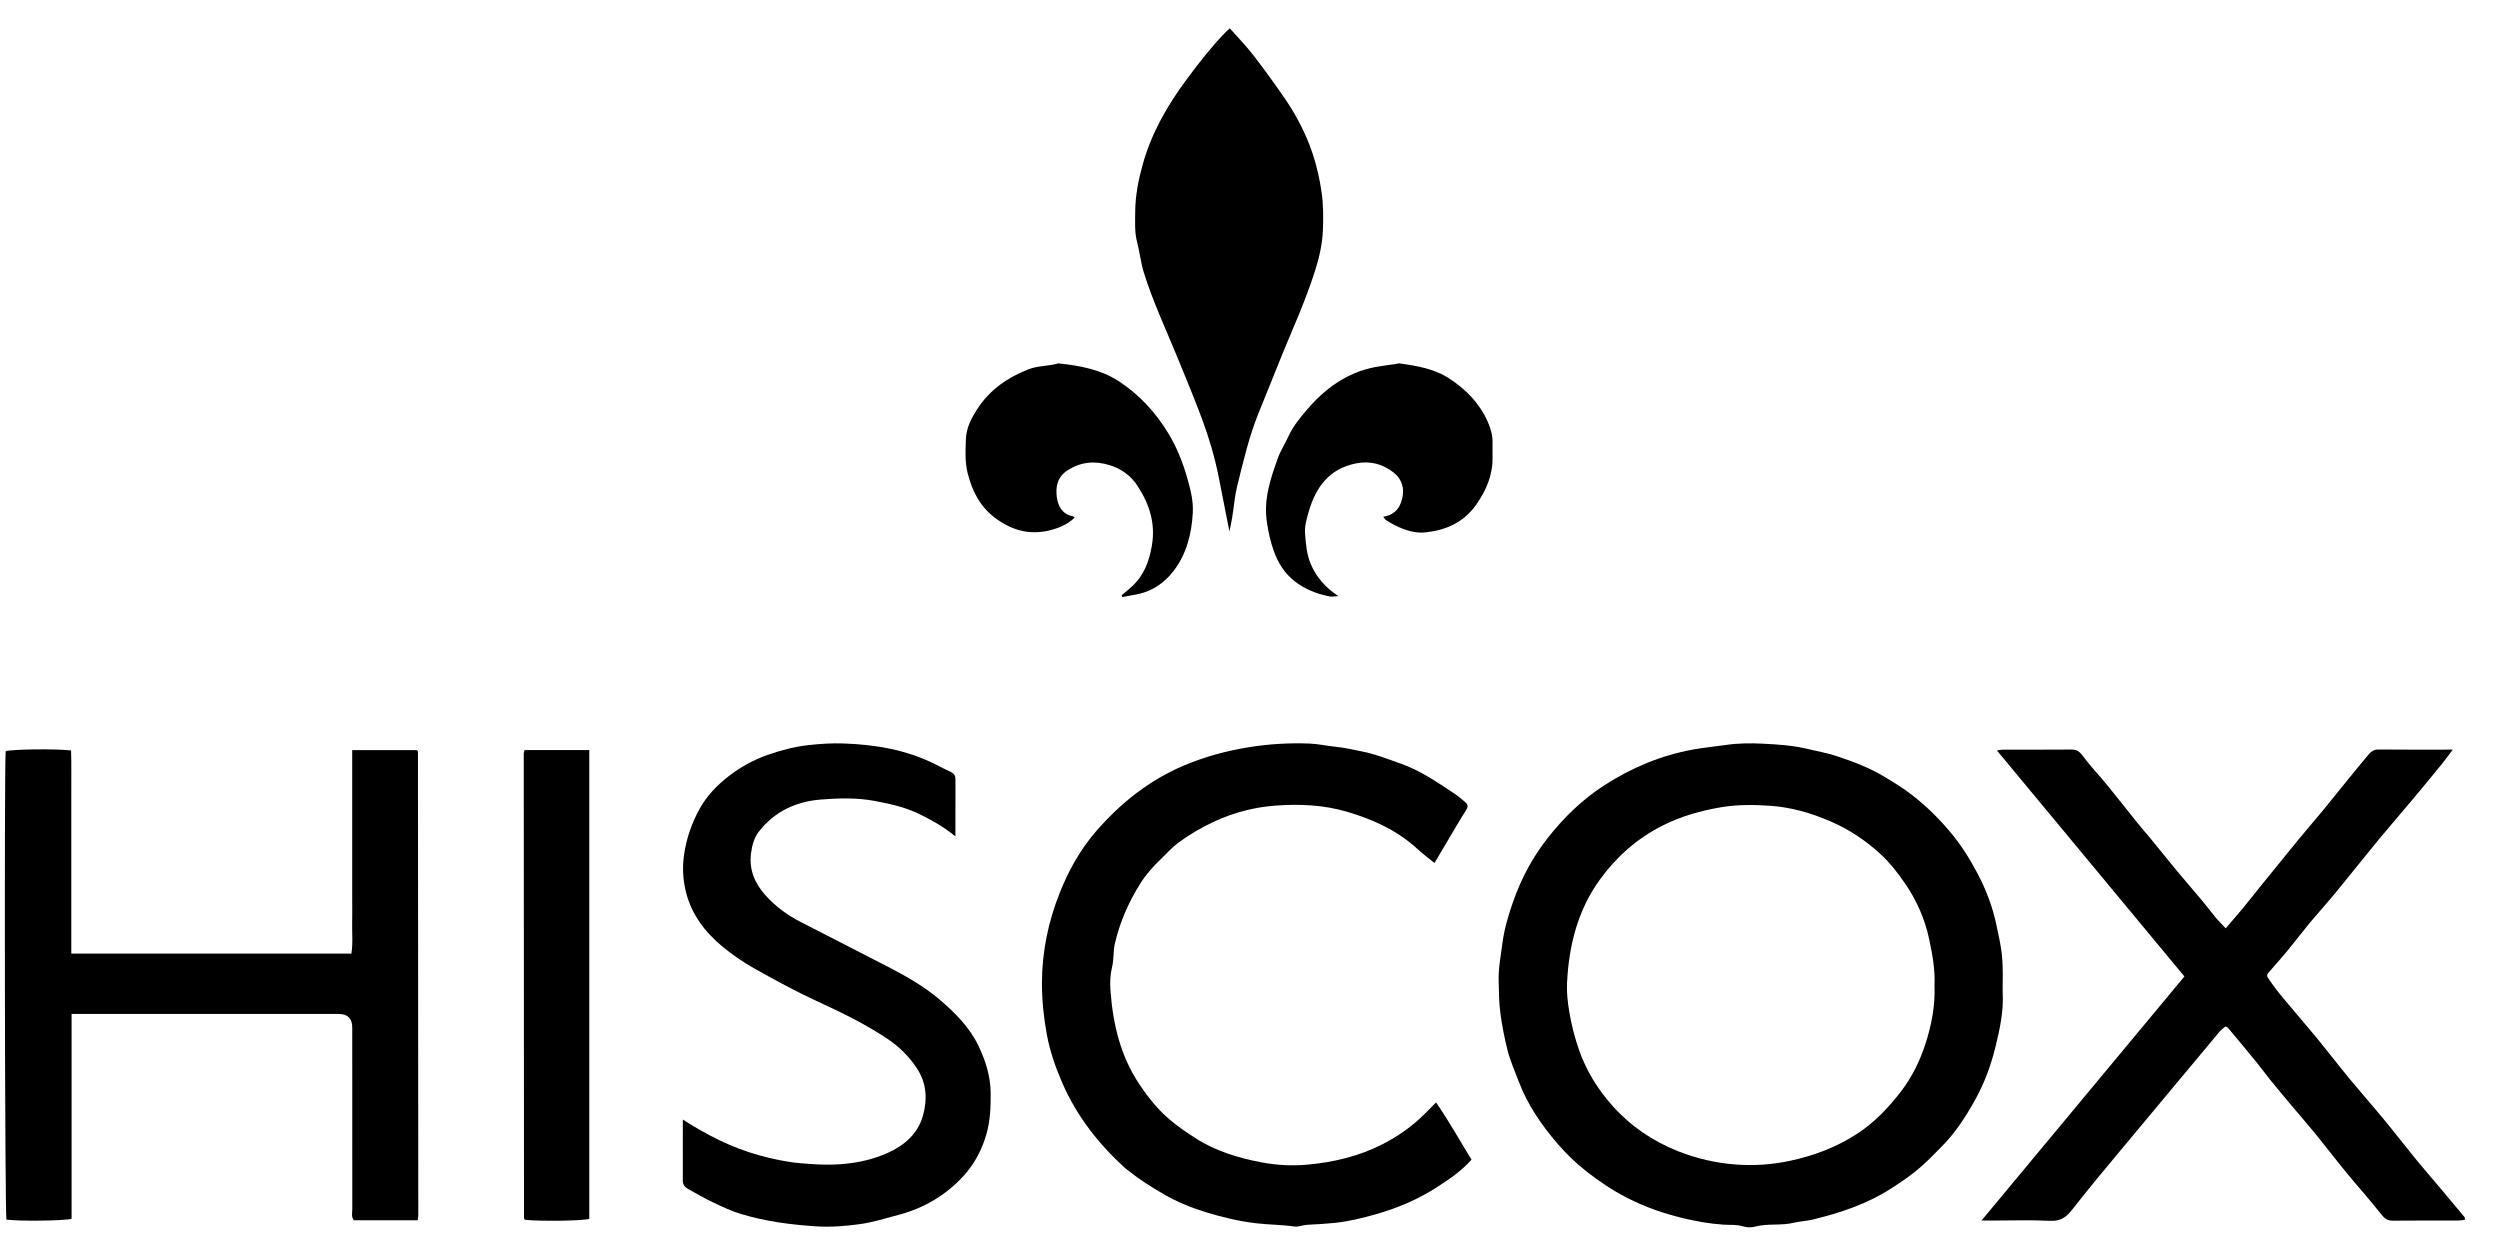 <svg width="60" height="30" viewBox="0 0 60 30" fill="none" xmlns="http://www.w3.org/2000/svg">
<g clip-path="url(#clip0_108_1877)">
<path d="M48.065 23.653C48.065 23.711 48.062 23.769 48.065 23.826C48.089 24.274 47.995 24.705 47.889 25.134C47.782 25.567 47.63 25.983 47.416 26.372C47.19 26.783 46.939 27.175 46.605 27.513C46.432 27.688 46.262 27.865 46.078 28.024C45.868 28.205 45.636 28.363 45.402 28.514C44.817 28.894 44.164 29.111 43.491 29.273C43.349 29.307 43.199 29.31 43.057 29.345C42.752 29.421 42.436 29.357 42.131 29.437C42.039 29.461 41.926 29.463 41.836 29.434C41.681 29.384 41.527 29.402 41.372 29.392C41.053 29.372 40.741 29.317 40.43 29.245C39.95 29.132 39.484 28.971 39.046 28.746C38.704 28.57 38.383 28.356 38.078 28.116C37.83 27.921 37.603 27.705 37.399 27.47C37.007 27.016 36.665 26.526 36.45 25.956C36.357 25.711 36.25 25.472 36.184 25.217C36.106 24.917 36.049 24.614 36.008 24.306C35.974 24.05 35.975 23.798 35.968 23.545C35.959 23.24 36.018 22.943 36.057 22.643C36.102 22.299 36.199 21.972 36.312 21.648C36.505 21.092 36.78 20.578 37.142 20.116C37.53 19.622 37.976 19.187 38.507 18.845C39.163 18.422 39.868 18.127 40.638 17.988C40.895 17.941 41.156 17.918 41.413 17.88C41.718 17.835 42.021 17.833 42.322 17.849C42.671 17.867 43.023 17.889 43.366 17.971C43.604 18.029 43.848 18.069 44.079 18.146C44.476 18.279 44.867 18.425 45.229 18.644C45.418 18.759 45.607 18.872 45.786 19.003C46.166 19.282 46.5 19.604 46.804 19.966C47.066 20.277 47.279 20.617 47.465 20.972C47.666 21.356 47.823 21.764 47.912 22.191C48.031 22.759 48.079 22.912 48.064 23.652L48.065 23.653ZM46.428 23.633C46.445 23.263 46.376 22.902 46.3 22.541C46.199 22.061 46.003 21.617 45.729 21.215C45.55 20.952 45.349 20.694 45.115 20.482C44.764 20.163 44.369 19.9 43.926 19.71C43.462 19.511 42.983 19.372 42.485 19.339C42.104 19.313 41.716 19.307 41.329 19.37C40.822 19.454 40.341 19.59 39.884 19.823C39.285 20.128 38.798 20.561 38.405 21.099C37.866 21.839 37.653 22.689 37.609 23.588C37.597 23.815 37.624 24.047 37.661 24.272C37.712 24.586 37.791 24.893 37.896 25.196C38.071 25.701 38.349 26.146 38.699 26.539C39.13 27.022 39.657 27.383 40.263 27.625C40.715 27.805 41.185 27.914 41.666 27.949C42.09 27.98 42.514 27.953 42.938 27.864C43.523 27.741 44.07 27.538 44.569 27.212C44.987 26.939 45.326 26.584 45.628 26.189C45.89 25.847 46.077 25.462 46.209 25.058C46.36 24.599 46.448 24.123 46.428 23.633V23.633Z" fill="black"/>
<path d="M10.025 29.286H8.492C8.426 29.203 8.455 29.109 8.455 29.022C8.453 27.568 8.454 26.114 8.454 24.66C8.454 24.444 8.345 24.335 8.127 24.335C6.086 24.335 4.045 24.335 2.005 24.335H1.718V29.251C1.53 29.301 0.455 29.312 0.154 29.271C0.117 29.075 0.101 18.547 0.136 18.028C0.299 17.981 1.329 17.967 1.705 18.011C1.718 18.326 1.709 18.645 1.711 18.965C1.712 19.296 1.711 19.626 1.711 19.956V22.886H8.433C8.474 22.657 8.448 22.427 8.452 22.199C8.457 21.968 8.453 21.736 8.453 21.505V18.003H10.004C10.009 18.008 10.016 18.012 10.021 18.019C10.025 18.025 10.031 18.033 10.031 18.04C10.034 21.749 10.037 25.458 10.039 29.167C10.039 29.199 10.032 29.231 10.025 29.285V29.286Z" fill="black"/>
<path d="M53.407 24.637C53.365 24.674 53.311 24.711 53.27 24.759C52.938 25.154 52.608 25.552 52.277 25.949C51.947 26.346 51.616 26.743 51.285 27.139C50.955 27.536 50.622 27.932 50.294 28.33C50.096 28.571 49.904 28.816 49.71 29.059C49.58 29.221 49.436 29.312 49.206 29.3C48.752 29.277 48.297 29.293 47.843 29.293H47.556C49.193 27.323 50.804 25.385 52.426 23.435C50.933 21.636 49.438 19.832 47.926 18.011C47.981 18.003 48.024 17.992 48.066 17.992C48.611 17.991 49.157 17.994 49.702 17.989C49.83 17.987 49.903 18.026 49.982 18.136C50.161 18.38 50.374 18.599 50.566 18.834C50.815 19.139 51.056 19.449 51.303 19.755C51.405 19.883 51.515 20.006 51.619 20.132C51.832 20.392 52.042 20.655 52.256 20.913C52.45 21.147 52.651 21.375 52.845 21.608C52.961 21.746 53.068 21.891 53.183 22.03C53.25 22.11 53.327 22.183 53.417 22.279C53.558 22.114 53.687 21.969 53.81 21.82C53.992 21.598 54.17 21.373 54.35 21.15C54.624 20.813 54.896 20.475 55.172 20.139C55.36 19.911 55.554 19.688 55.742 19.46C55.929 19.233 56.113 19.002 56.299 18.773C56.475 18.557 56.65 18.34 56.83 18.127C56.893 18.052 56.958 17.987 57.078 17.988C57.664 17.995 58.25 17.991 58.866 17.991C58.775 18.112 58.703 18.214 58.625 18.311C58.397 18.591 58.169 18.87 57.937 19.146C57.658 19.48 57.372 19.807 57.095 20.142C56.746 20.566 56.406 20.997 56.057 21.421C55.854 21.668 55.638 21.905 55.433 22.151C55.25 22.371 55.077 22.6 54.895 22.822C54.764 22.98 54.628 23.134 54.492 23.288C54.39 23.404 54.385 23.405 54.478 23.538C54.572 23.672 54.669 23.804 54.774 23.929C55.047 24.257 55.328 24.578 55.599 24.907C55.864 25.23 56.118 25.562 56.384 25.885C56.661 26.22 56.949 26.546 57.225 26.881C57.491 27.203 57.746 27.534 58.011 27.858C58.198 28.086 58.393 28.308 58.583 28.535C58.774 28.76 58.963 28.987 59.151 29.214C59.16 29.224 59.154 29.245 59.157 29.276C59.103 29.282 59.048 29.293 58.993 29.293C58.472 29.294 57.952 29.29 57.431 29.296C57.301 29.297 57.233 29.25 57.152 29.147C56.885 28.804 56.592 28.482 56.316 28.146C56.066 27.843 55.828 27.529 55.58 27.224C55.389 26.989 55.188 26.761 54.993 26.528C54.824 26.327 54.656 26.126 54.49 25.922C54.377 25.782 54.271 25.636 54.158 25.497C53.93 25.217 53.699 24.94 53.468 24.663C53.459 24.652 53.439 24.65 53.408 24.637H53.407Z" fill="black"/>
<path d="M34.465 26.459C34.78 26.912 35.036 27.377 35.316 27.832C35.072 28.107 34.778 28.304 34.483 28.495C34.032 28.785 33.54 28.995 33.024 29.141C32.694 29.234 32.364 29.317 32.018 29.351C31.806 29.372 31.594 29.384 31.382 29.394C31.277 29.398 31.169 29.45 31.068 29.436C30.753 29.391 30.433 29.394 30.117 29.355C29.716 29.305 29.33 29.212 28.947 29.095C28.593 28.986 28.25 28.848 27.93 28.661C27.641 28.491 27.353 28.317 27.093 28.102C27.068 28.081 27.038 28.066 27.013 28.044C26.371 27.463 25.847 26.795 25.498 25.997C25.334 25.62 25.198 25.232 25.124 24.829C25.049 24.42 25.006 24.005 25.007 23.584C25.009 22.835 25.16 22.117 25.433 21.429C25.645 20.894 25.928 20.386 26.308 19.948C26.897 19.27 27.59 18.718 28.427 18.367C28.926 18.158 29.443 18.017 29.981 17.932C30.454 17.856 30.927 17.828 31.403 17.844C31.63 17.852 31.855 17.904 32.082 17.926C32.278 17.945 32.467 17.992 32.659 18.029C32.992 18.092 33.302 18.216 33.618 18.327C34.088 18.492 34.494 18.774 34.905 19.046C35 19.108 35.087 19.185 35.174 19.259C35.234 19.309 35.234 19.367 35.192 19.434C35.103 19.573 35.019 19.713 34.935 19.855C34.768 20.136 34.602 20.418 34.428 20.712C34.283 20.594 34.147 20.493 34.023 20.379C33.533 19.928 32.946 19.662 32.317 19.479C31.758 19.316 31.181 19.292 30.608 19.335C30.102 19.372 29.61 19.501 29.144 19.716C28.837 19.858 28.546 20.028 28.275 20.229C28.124 20.341 27.998 20.487 27.861 20.618C27.675 20.794 27.507 20.983 27.37 21.201C27.087 21.65 26.877 22.129 26.757 22.645C26.715 22.827 26.735 23.023 26.691 23.204C26.644 23.393 26.637 23.581 26.651 23.767C26.709 24.569 26.888 25.337 27.342 26.018C27.552 26.333 27.789 26.631 28.079 26.876C28.266 27.034 28.471 27.173 28.677 27.307C29.166 27.624 29.715 27.791 30.281 27.897C30.644 27.966 31.018 27.985 31.386 27.951C32.009 27.893 32.613 27.751 33.174 27.464C33.549 27.274 33.891 27.034 34.19 26.735C34.276 26.648 34.363 26.562 34.465 26.459V26.459Z" fill="black"/>
<path d="M16.387 26.869C16.979 27.25 17.572 27.547 18.216 27.726C18.538 27.815 18.863 27.886 19.201 27.916C19.455 27.939 19.708 27.956 19.962 27.951C20.423 27.942 20.876 27.86 21.298 27.673C21.7 27.494 22.03 27.213 22.152 26.772C22.26 26.378 22.241 25.992 21.998 25.628C21.81 25.347 21.579 25.12 21.306 24.937C20.765 24.574 20.181 24.292 19.59 24.02C19.083 23.786 18.59 23.516 18.102 23.242C17.839 23.094 17.586 22.921 17.353 22.73C16.918 22.373 16.584 21.933 16.455 21.377C16.389 21.096 16.374 20.806 16.419 20.503C16.477 20.111 16.602 19.757 16.788 19.417C16.96 19.102 17.205 18.849 17.487 18.63C17.768 18.411 18.078 18.241 18.411 18.122C18.733 18.008 19.063 17.921 19.408 17.882C19.687 17.851 19.965 17.833 20.243 17.843C21.001 17.869 21.74 17.992 22.428 18.333C22.559 18.399 22.689 18.468 22.823 18.529C22.902 18.565 22.931 18.62 22.931 18.704C22.929 19.148 22.93 19.594 22.93 20.073C22.653 19.846 22.371 19.688 22.079 19.544C21.738 19.376 21.374 19.294 21.002 19.224C20.567 19.142 20.128 19.155 19.697 19.189C19.108 19.236 18.586 19.475 18.211 19.961C18.097 20.108 18.052 20.287 18.027 20.464C17.97 20.855 18.107 21.19 18.366 21.481C18.604 21.748 18.888 21.958 19.204 22.121C19.905 22.486 20.613 22.839 21.314 23.204C21.744 23.428 22.17 23.667 22.539 23.98C22.914 24.299 23.269 24.651 23.486 25.106C23.657 25.463 23.773 25.836 23.776 26.239C23.779 26.568 23.766 26.893 23.676 27.213C23.567 27.601 23.38 27.948 23.11 28.238C22.688 28.694 22.166 28.998 21.564 29.157C21.257 29.238 20.951 29.336 20.638 29.379C20.29 29.427 19.932 29.455 19.582 29.432C18.973 29.392 18.363 29.313 17.776 29.133C17.549 29.064 17.332 28.961 17.117 28.859C16.909 28.761 16.709 28.645 16.509 28.532C16.435 28.491 16.386 28.429 16.387 28.333C16.389 27.854 16.388 27.376 16.388 26.868L16.387 26.869Z" fill="black"/>
<path d="M29.506 12.754C29.418 12.307 29.332 11.868 29.245 11.43C29.15 10.955 29.012 10.493 28.843 10.04C28.654 9.534 28.445 9.034 28.24 8.533C27.969 7.874 27.665 7.226 27.453 6.544C27.378 6.304 27.354 6.048 27.289 5.804C27.227 5.568 27.244 5.331 27.245 5.093C27.246 4.699 27.322 4.315 27.428 3.936C27.64 3.182 28.024 2.517 28.489 1.893C28.773 1.511 29.064 1.135 29.395 0.792C29.429 0.757 29.466 0.725 29.515 0.68C29.709 0.899 29.909 1.103 30.082 1.327C30.348 1.671 30.602 2.024 30.847 2.381C31.122 2.783 31.344 3.217 31.5 3.677C31.601 3.976 31.67 4.287 31.717 4.605C31.762 4.91 31.761 5.213 31.75 5.515C31.738 5.832 31.671 6.145 31.576 6.451C31.419 6.952 31.224 7.439 31.017 7.922C30.74 8.571 30.487 9.229 30.219 9.881C29.981 10.459 29.841 11.065 29.692 11.668C29.632 11.912 29.614 12.167 29.573 12.417C29.555 12.529 29.53 12.639 29.507 12.754L29.506 12.754Z" fill="black"/>
<path d="M12.588 18.002H14.143V29.253C13.982 29.301 12.973 29.315 12.601 29.275C12.595 29.269 12.588 29.264 12.583 29.257C12.579 29.251 12.576 29.242 12.576 29.234C12.573 25.519 12.572 21.804 12.57 18.089C12.57 18.066 12.58 18.042 12.588 18.002V18.002Z" fill="black"/>
<path d="M26.919 14.287C26.999 14.219 27.081 14.153 27.159 14.082C27.453 13.816 27.581 13.476 27.646 13.088C27.736 12.55 27.581 12.087 27.294 11.651C27.134 11.409 26.91 11.251 26.632 11.164C26.276 11.054 25.943 11.082 25.622 11.288C25.376 11.446 25.33 11.68 25.364 11.934C25.394 12.155 25.498 12.342 25.749 12.391C25.761 12.393 25.771 12.409 25.791 12.425C25.617 12.591 25.405 12.677 25.182 12.731C24.696 12.847 24.266 12.722 23.871 12.421C23.512 12.146 23.33 11.778 23.223 11.353C23.155 11.083 23.173 10.812 23.181 10.543C23.19 10.264 23.32 10.02 23.47 9.794C23.766 9.347 24.185 9.059 24.681 8.864C24.916 8.772 25.165 8.791 25.399 8.721C25.916 8.775 26.421 8.865 26.866 9.159C27.355 9.483 27.737 9.901 28.041 10.402C28.248 10.744 28.391 11.108 28.498 11.487C28.574 11.753 28.643 12.027 28.627 12.306C28.599 12.804 28.483 13.281 28.177 13.688C27.943 14 27.633 14.206 27.241 14.273C27.139 14.29 27.037 14.31 26.935 14.329C26.929 14.315 26.924 14.301 26.919 14.287Z" fill="black"/>
<path d="M33.197 12.403C33.514 12.352 33.636 12.134 33.67 11.865C33.695 11.662 33.61 11.469 33.451 11.344C33.191 11.139 32.891 11.054 32.553 11.12C31.905 11.245 31.582 11.687 31.411 12.274C31.361 12.445 31.308 12.629 31.321 12.802C31.34 13.051 31.359 13.305 31.461 13.543C31.594 13.855 31.806 14.097 32.119 14.306C32.025 14.311 31.97 14.326 31.919 14.316C31.608 14.256 31.316 14.143 31.068 13.947C30.831 13.761 30.672 13.507 30.571 13.224C30.491 13.002 30.442 12.772 30.406 12.534C30.322 11.983 30.492 11.485 30.672 10.987C30.735 10.811 30.841 10.651 30.919 10.48C31.029 10.237 31.197 10.031 31.366 9.834C31.802 9.323 32.328 8.939 33.007 8.809C33.094 8.793 33.183 8.781 33.272 8.767C33.352 8.755 33.433 8.744 33.513 8.733C33.537 8.729 33.562 8.718 33.585 8.721C34.007 8.781 34.422 8.846 34.793 9.091C35.196 9.357 35.513 9.685 35.709 10.129C35.779 10.288 35.824 10.452 35.821 10.628C35.819 10.743 35.819 10.859 35.821 10.974C35.828 11.403 35.669 11.771 35.426 12.116C35.129 12.537 34.704 12.724 34.216 12.777C33.971 12.804 33.729 12.728 33.505 12.619C33.424 12.579 33.345 12.534 33.269 12.486C33.243 12.47 33.227 12.439 33.196 12.401L33.197 12.403Z" fill="black"/>
</g>
<defs>
<clipPath id="clip0_108_1877">
<rect width="59.04" height="28.774" fill="black" transform="translate(0.116 0.68)"/>
</clipPath>
</defs>
</svg>
